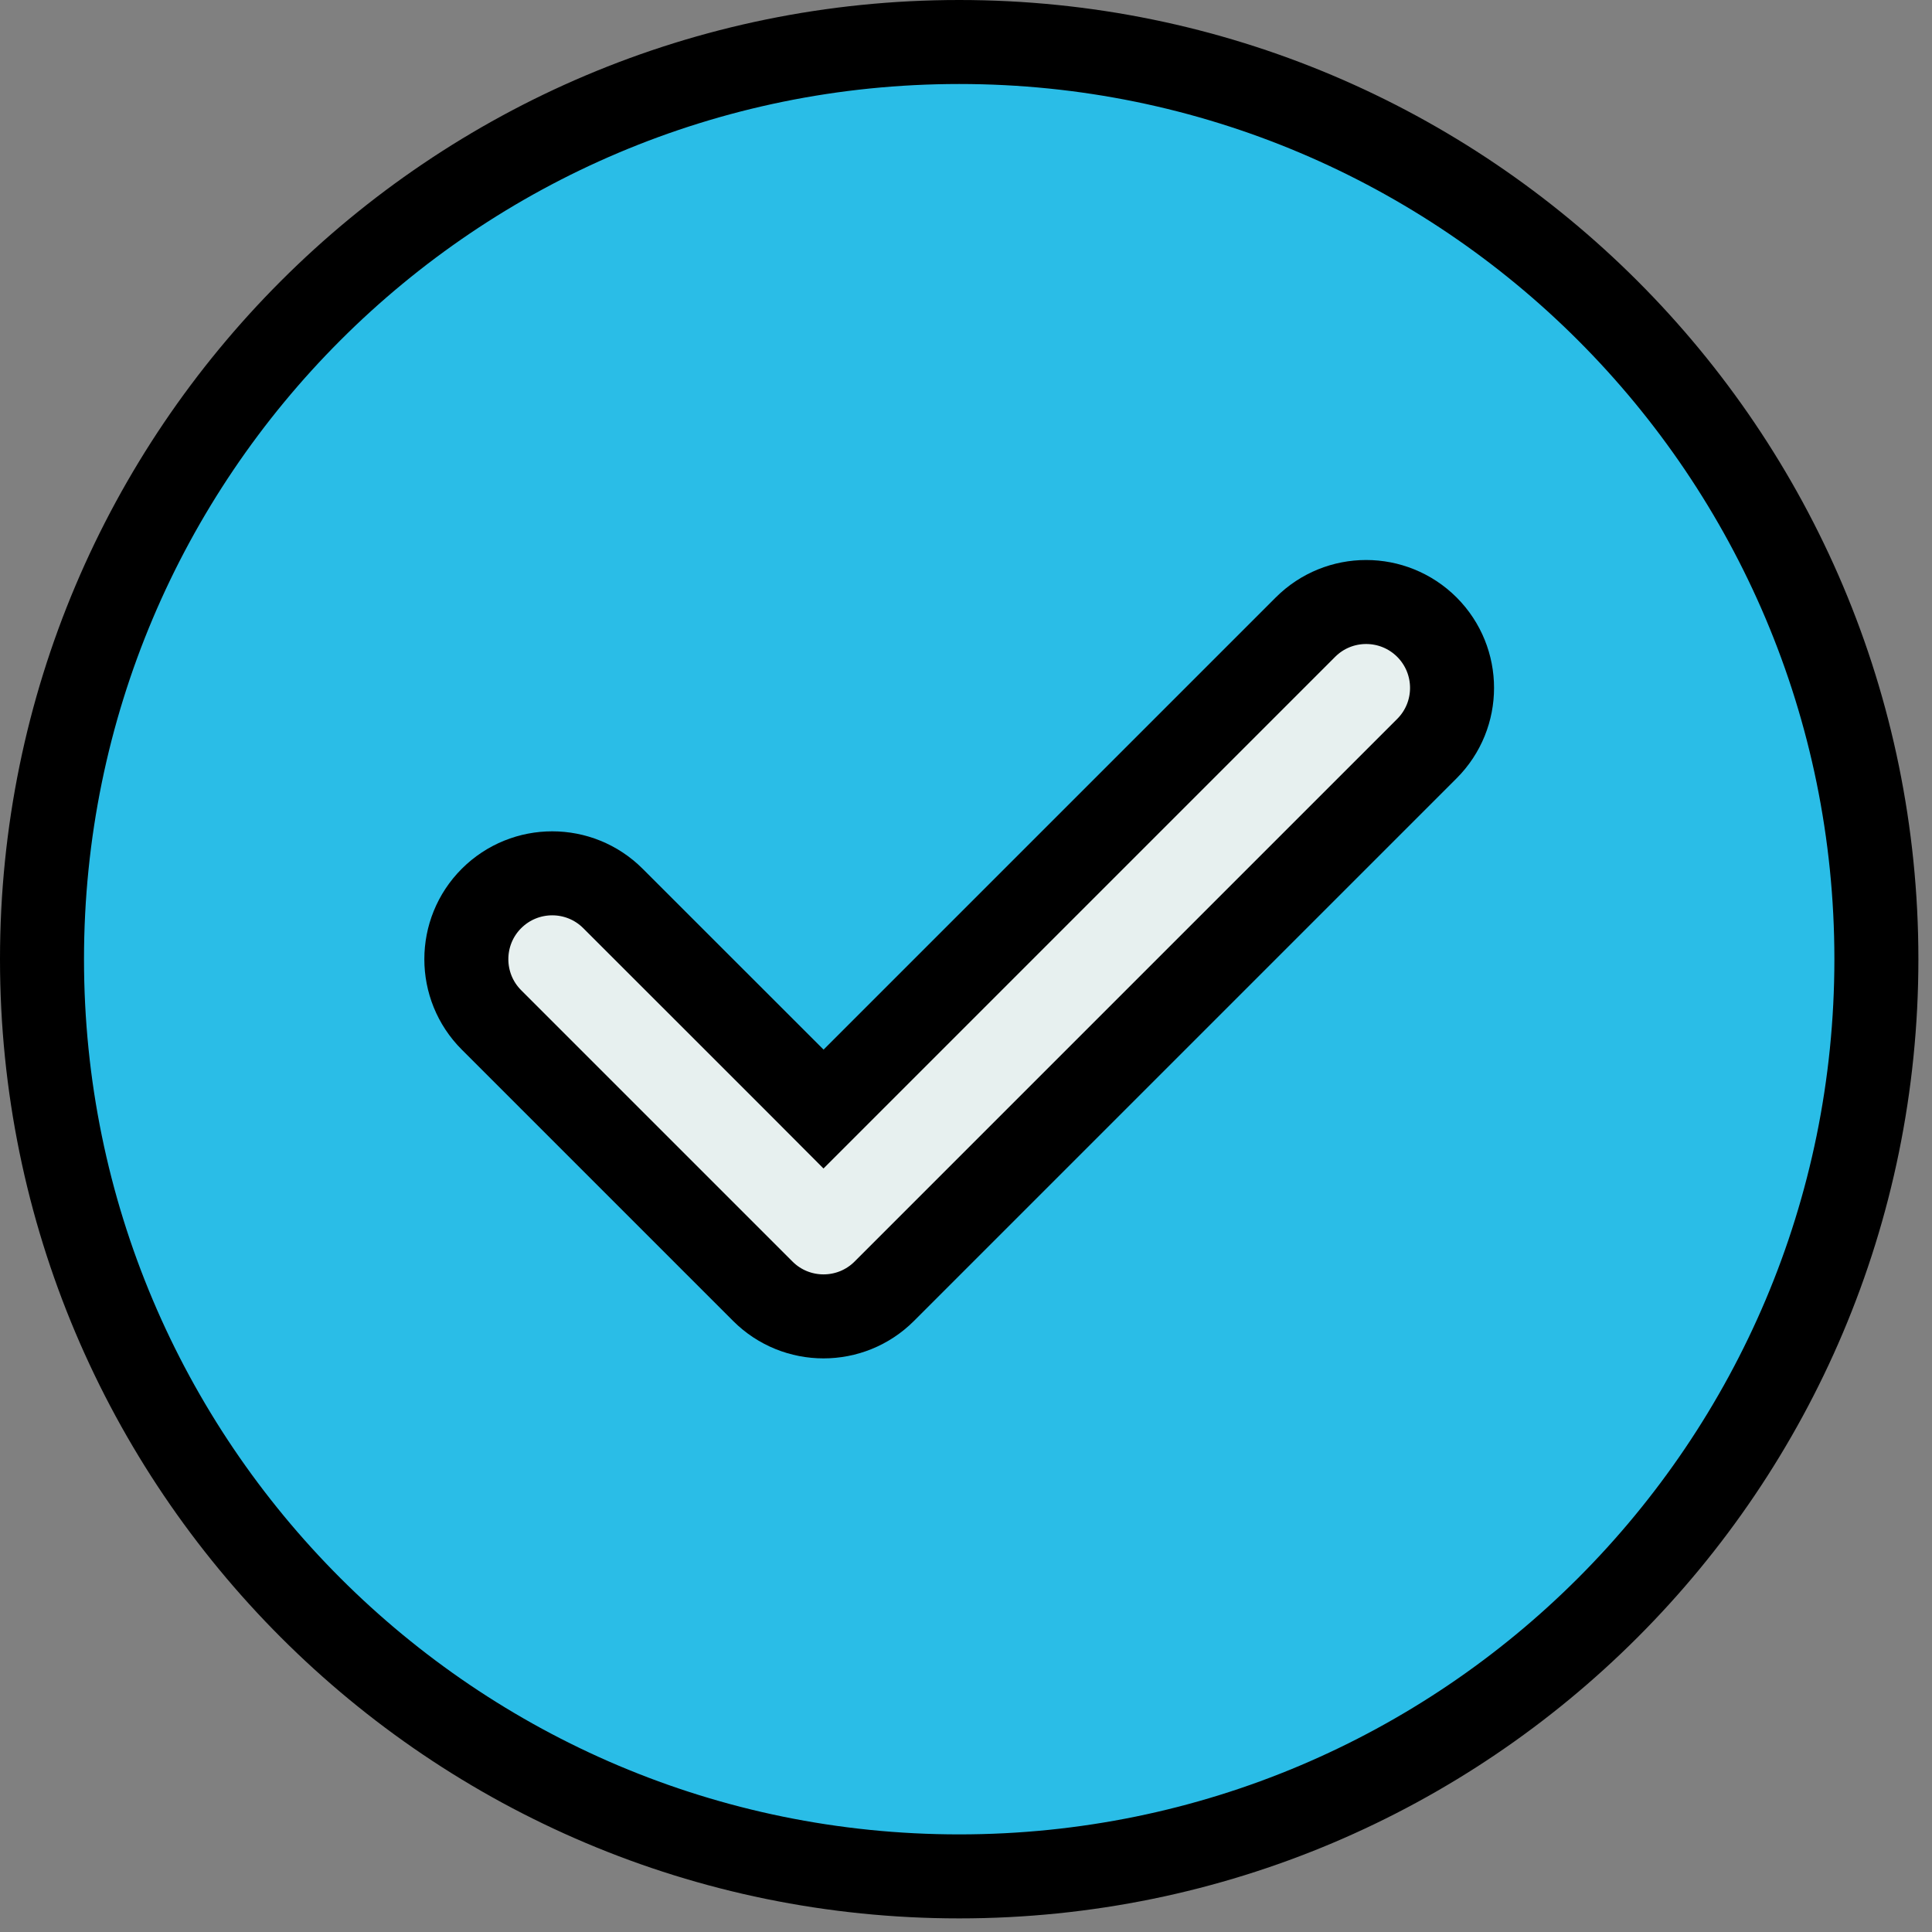 <svg xmlns="http://www.w3.org/2000/svg" fill="none" viewBox="0 0 23 23" height="23" width="23">
<rect x="0" y="0" width="23" height="23" fill="#808080" stroke="none"/>
<path stroke="black" fill="#2ABDE7" d="M22.338 11.419C22.338 17.45 17.45 22.338 11.419 22.338C5.389 22.338 0.5 17.45 0.5 11.419C0.5 5.389 5.389 0.5 11.419 0.5C17.45 0.5 22.338 5.389 22.338 11.419Z"></path>
<path stroke="black" fill="#E7F0EF" d="M15.541 7.466L15.541 7.466C15.94 7.067 16.587 7.067 16.987 7.466C17.386 7.866 17.386 8.513 16.987 8.912L16.987 8.912L10.527 15.372L10.527 15.372C10.128 15.771 9.48 15.771 9.081 15.372L5.851 12.142C5.452 11.743 5.452 11.095 5.851 10.696C6.251 10.297 6.898 10.297 7.297 10.696L9.451 12.849L9.804 13.203L10.158 12.849L15.541 7.466Z"></path>
</svg>
